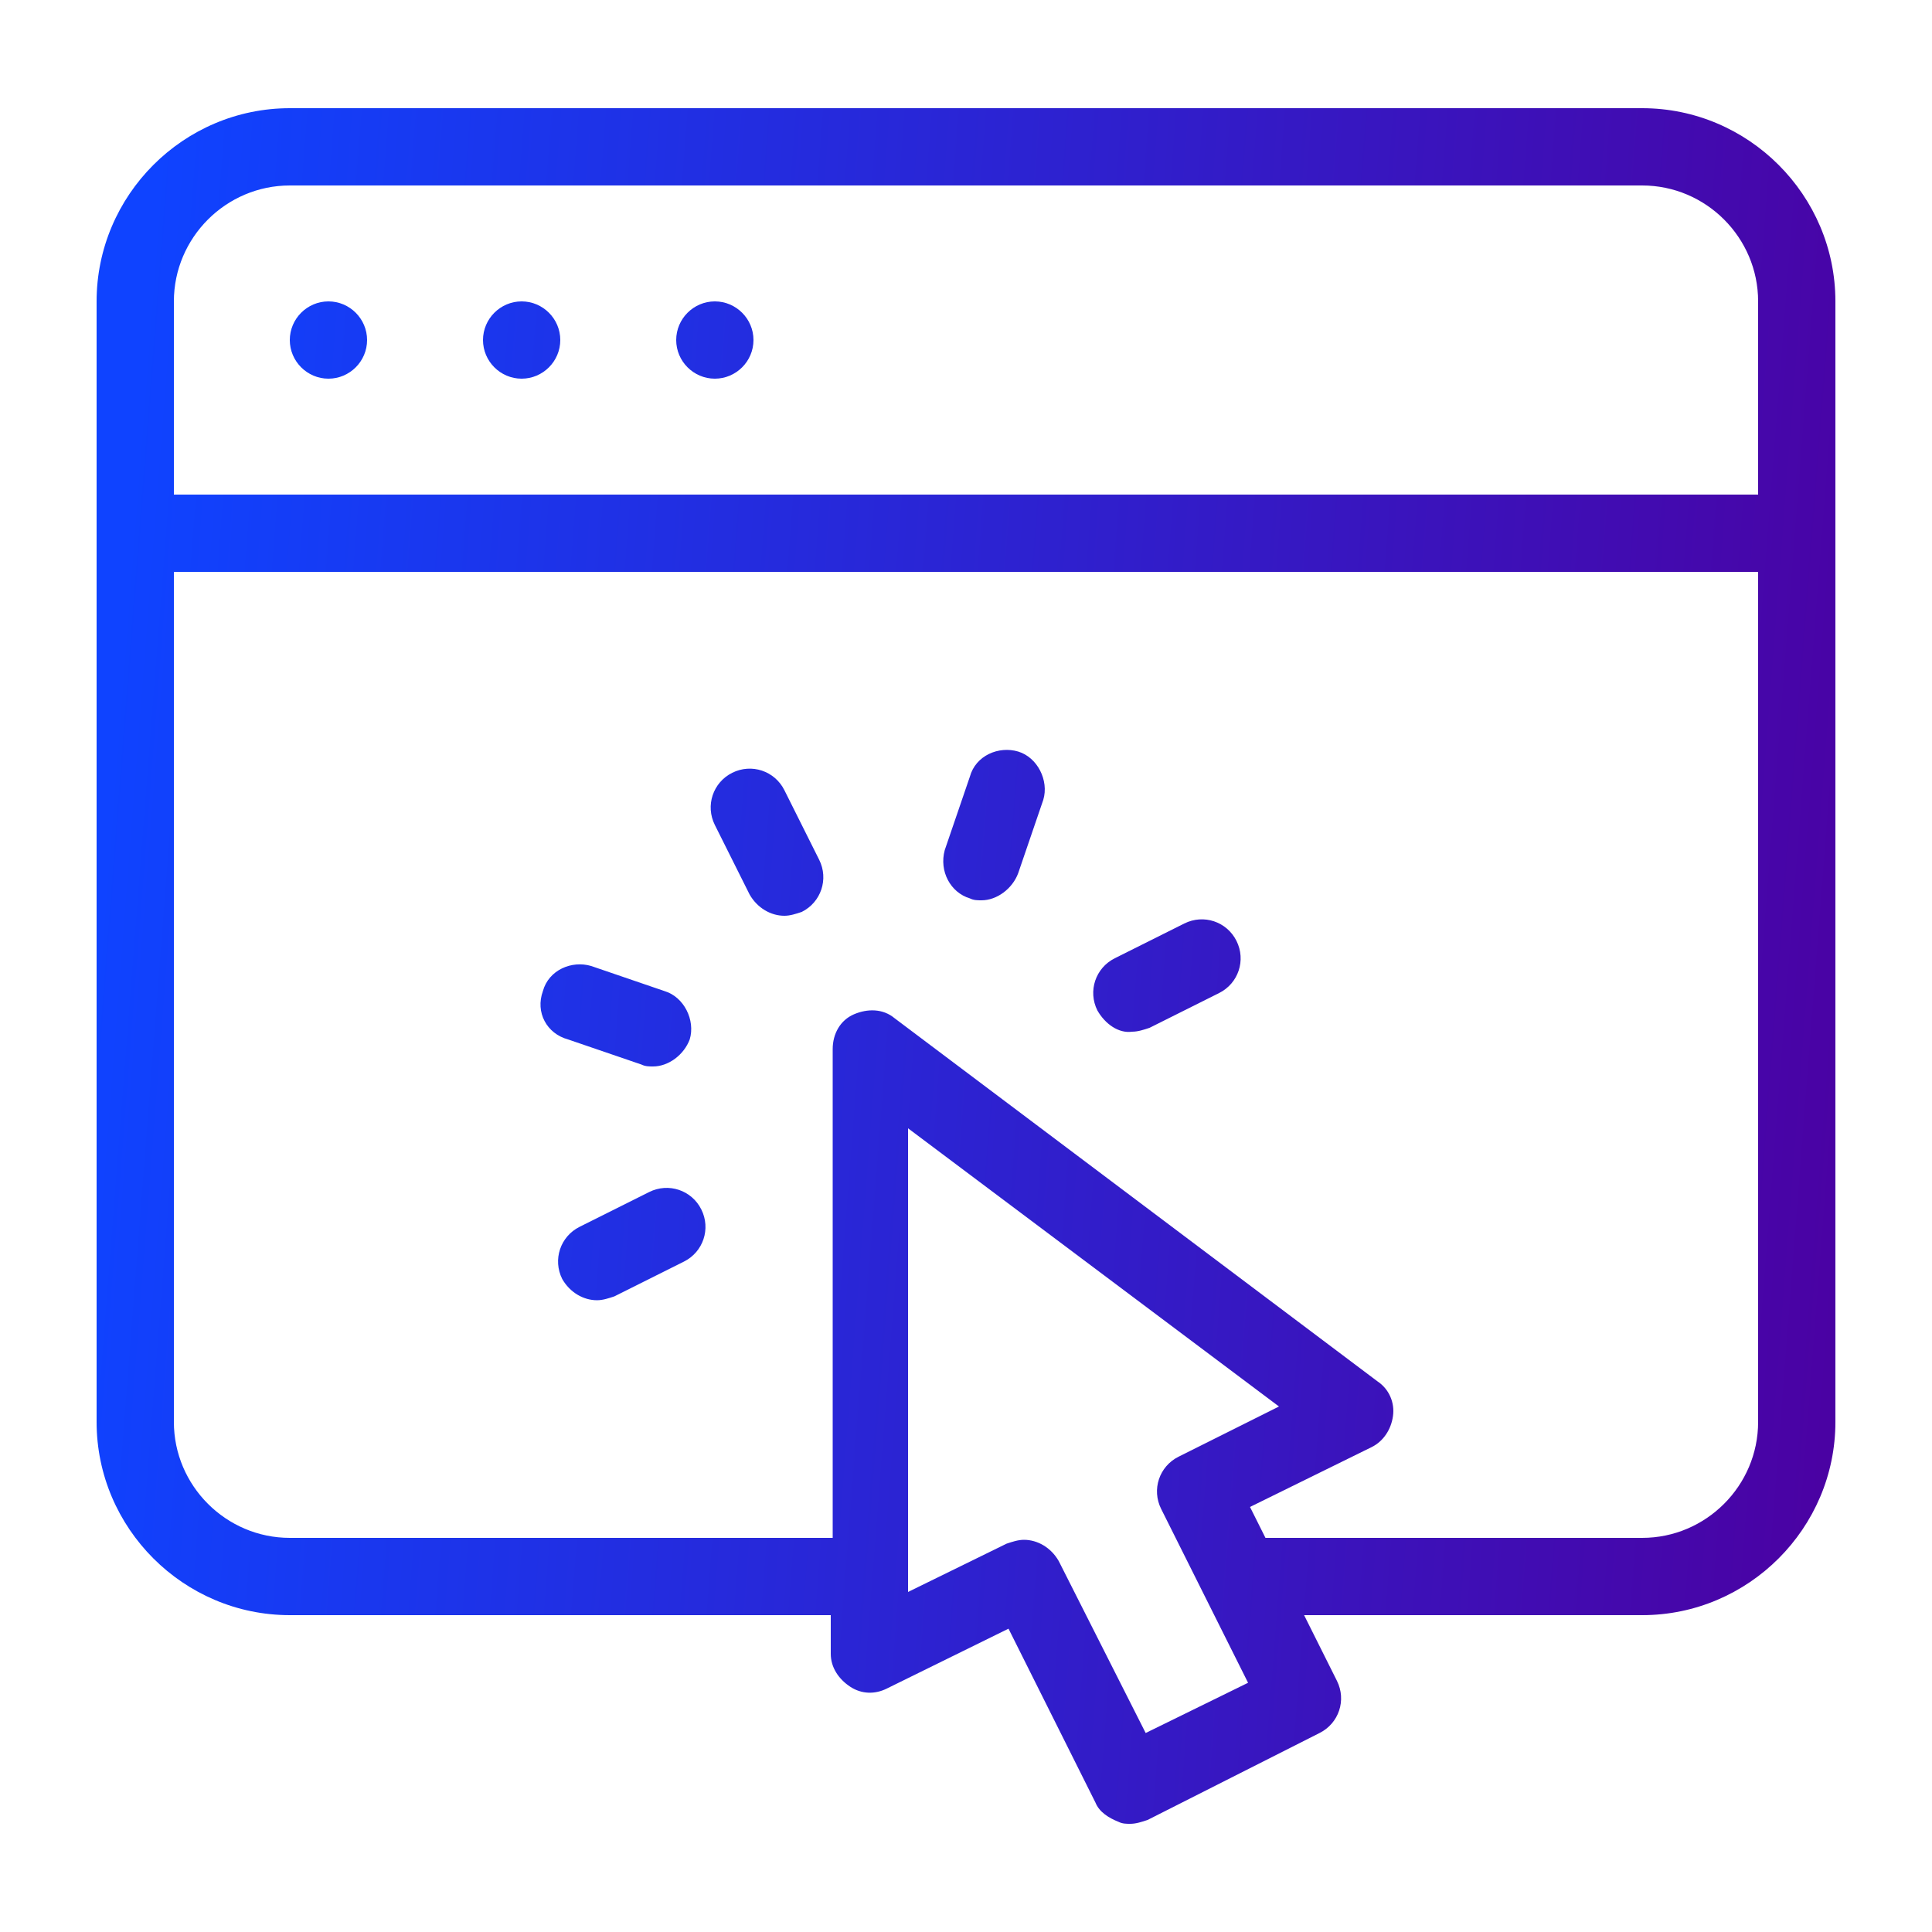 <svg width="48" height="48" viewBox="0 0 48 48" fill="none" xmlns="http://www.w3.org/2000/svg">
<path d="M40.8 2.688H7.2C4.56 2.688 2.4 4.848 2.4 7.488V35.328C2.4 37.968 4.56 40.128 7.2 40.128H20.64V41.088C20.64 41.424 20.832 41.712 21.12 41.904C21.408 42.096 21.744 42.096 22.032 41.952L25.056 40.464L27.216 44.784C27.312 45.024 27.552 45.168 27.792 45.264C27.888 45.312 27.984 45.312 28.08 45.312C28.224 45.312 28.368 45.264 28.512 45.216L32.784 43.056C33.264 42.816 33.456 42.24 33.216 41.76L32.4 40.128H40.8C43.44 40.128 45.6 37.968 45.6 35.328V7.488C45.6 4.848 43.44 2.688 40.8 2.688ZM28.464 43.056L26.304 38.784C26.112 38.448 25.776 38.256 25.44 38.256C25.296 38.256 25.152 38.304 25.008 38.352L22.56 39.552V28.032L31.776 34.944L29.28 36.192C28.8 36.432 28.608 37.008 28.848 37.488L31.008 41.808L28.464 43.056ZM43.68 35.328C43.68 36.912 42.384 38.208 40.8 38.208H31.44L31.056 37.44L34.08 35.952C34.368 35.808 34.56 35.52 34.608 35.184C34.656 34.848 34.512 34.512 34.224 34.32L22.224 25.296C21.936 25.056 21.552 25.056 21.216 25.2C20.88 25.344 20.688 25.68 20.688 26.064V38.208H7.2C5.616 38.208 4.32 36.912 4.32 35.328V14.208H43.68V35.328ZM43.68 12.288H4.32V7.488C4.32 5.904 5.616 4.608 7.2 4.608H40.8C42.384 4.608 43.68 5.904 43.68 7.488V12.288ZM9.12 8.448C9.12 8.976 8.688 9.408 8.16 9.408C7.632 9.408 7.2 8.976 7.2 8.448C7.2 7.92 7.632 7.488 8.16 7.488C8.688 7.488 9.12 7.92 9.12 8.448ZM13.92 8.448C13.92 8.976 13.488 9.408 12.96 9.408C12.432 9.408 12 8.976 12 8.448C12 7.92 12.432 7.488 12.96 7.488C13.488 7.488 13.92 7.92 13.92 8.448ZM18.72 8.448C18.72 8.976 18.288 9.408 17.76 9.408C17.232 9.408 16.8 8.976 16.8 8.448C16.8 7.92 17.232 7.488 17.76 7.488C18.288 7.488 18.72 7.92 18.72 8.448ZM17.76 20.496C17.52 20.016 17.712 19.44 18.192 19.2C18.672 18.96 19.248 19.152 19.488 19.632L20.352 21.36C20.592 21.84 20.4 22.416 19.92 22.656C19.776 22.704 19.632 22.752 19.488 22.752C19.152 22.752 18.816 22.56 18.624 22.224L17.76 20.496ZM27.264 25.104C27.024 24.624 27.216 24.048 27.696 23.808L29.424 22.944C29.904 22.704 30.48 22.896 30.72 23.376C30.96 23.856 30.768 24.432 30.288 24.672L28.56 25.536C28.416 25.584 28.272 25.632 28.128 25.632C27.792 25.68 27.456 25.44 27.264 25.104ZM17.424 30.048C17.664 30.528 17.472 31.104 16.992 31.344L15.264 32.208C15.12 32.256 14.976 32.304 14.832 32.304C14.496 32.304 14.16 32.112 13.968 31.776C13.728 31.296 13.92 30.72 14.4 30.48L16.128 29.616C16.608 29.376 17.184 29.568 17.424 30.048ZM23.472 21.12L24.096 19.296C24.24 18.768 24.816 18.528 25.296 18.672C25.776 18.816 26.064 19.392 25.92 19.872L25.296 21.696C25.152 22.08 24.768 22.368 24.384 22.368C24.288 22.368 24.192 22.368 24.096 22.32C23.616 22.176 23.328 21.648 23.472 21.12ZM13.488 24.624C13.632 24.096 14.208 23.856 14.688 24L16.512 24.624C16.992 24.768 17.28 25.344 17.136 25.824C16.992 26.208 16.608 26.496 16.224 26.496C16.128 26.496 16.032 26.496 15.936 26.448L14.112 25.824C13.584 25.68 13.296 25.152 13.488 24.624Z" fill="url(#paint0_linear_2171_42642)"/>
<defs>
<linearGradient id="paint0_linear_2171_42642" x1="3.392" y1="9.721" x2="47.63" y2="13.149" gradientUnits="userSpaceOnUse">
<stop stop-color="#0F43FF"/>
<stop offset="1" stop-color="#4B01A2"/>
</linearGradient>
</defs>
</svg>
